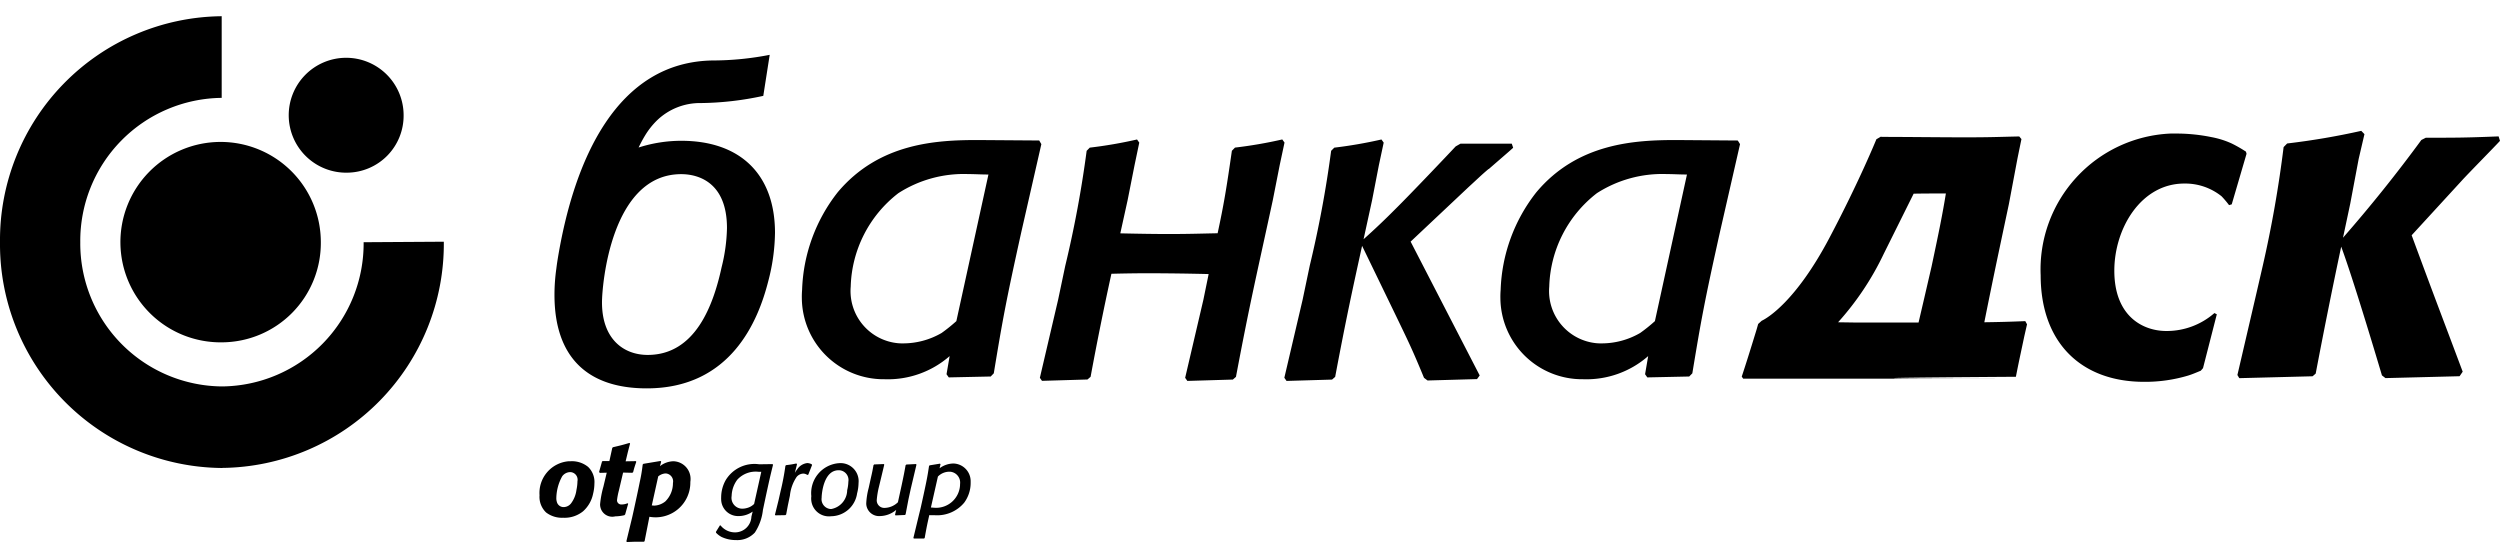 <svg xmlns="http://www.w3.org/2000/svg" width="133" height="29"><path fill="#000" d="M130.97 9.606l-2.67 2.91c1.322 3.581 1.536 4.111 2.715 7.258l-.165.241-3.943.1-.188-.145c-.4-1.348-1.569-5.238-2.167-6.848a319.298 319.298 0 00-1.357 6.752l-.165.144-3.9.1-.1-.168.97-4.169.377-1.634a62.584 62.584 0 001.111-6.321l.188-.193a38.544 38.544 0 003.943-.672l.17.175-.308 1.32-.448 2.379-.385 1.812q2.193-2.505 4.169-5.2l.236-.12c1.652 0 2.077 0 3.873-.071l.074.238c-.28.306-1.723 1.773-2.03 2.112zm-12.384 1.307a5.042 5.042 0 00-.4-.472 3.088 3.088 0 00-1.984-.676c-2.3 0-3.72 2.385-3.72 4.636 0 2.425 1.519 3.208 2.769 3.208a3.848 3.848 0 002.556-.954l.127.066-.734 2.865-.119.136c-.227.092-.437.186-.665.256a7.964 7.964 0 01-2.353.335c-3.329 0-5.5-2.067-5.5-5.674a7.236 7.236 0 016.911-7.534c.125 0 .249-.005.373 0a9.323 9.323 0 011.815.192 4.6 4.6 0 011.07.339 7.209 7.209 0 01.752.431l.032.114-.788 2.69zm-11.161 8.238c-.073.35-.18.893-.18.893-14.513.1-.137.1-.137.1H92.737l-.076-.108c.215-.652.417-1.291.764-2.421l.036-.119.074-.261.187-.17c.3-.139 1.811-1.025 3.59-4.385 1.61-3.045 2.512-5.272 2.512-5.272l.233-.135.082.01c1.217 0 3.183.024 4.367.024 1.4 0 1.779-.023 2.918-.048l.117.141c-.222 1.079-.22 1.078-.22 1.078l-.448 2.379-.283 1.333-.313 1.482q-.364 1.735-.711 3.473 1.091-.014 2.179-.06l.093.169-.145.637zm-4.054-8.858c-.457 0-.991 0-1.565.011l-1.591 3.2a15.118 15.118 0 01-2.429 3.641l1 .015h3.281l.315-1.351.378-1.634c.391-1.839.586-2.8.761-3.883h-.147zm-13.339 9.568l-.167.169-2.228.048-.119-.169.165-.965a4.983 4.983 0 01-3.462 1.231 4.348 4.348 0 01-4.4-4.3 4.455 4.455 0 01.014-.458 8.85 8.85 0 011.9-5.19C83.937 7.6 87 7.45 89.178 7.45l3.272.025.12.193-1.07 4.683c-.827 3.717-.993 4.636-1.468 7.51zm-1.352-10.6a6.433 6.433 0 00-3.724 1.015 6.511 6.511 0 00-2.536 4.974 2.786 2.786 0 002.531 3.01q.122.01.244.008a4.082 4.082 0 002.062-.554 8.565 8.565 0 00.784-.63l1.705-7.8c-.356.002-.71-.023-1.066-.023zm-9.486-.272c-.378.314-.616.555-1.068.965l-3.081 2.9 3.675 7.121-.143.193-2.632.074-.188-.142c-.618-1.5-.784-1.835-1.637-3.6l-1.657-3.421c-.52 2.372-.848 3.867-1.432 6.97l-.166.145-2.42.071-.118-.168.973-4.155.379-1.811a59.572 59.572 0 001.138-6.108l.167-.168a23.882 23.882 0 002.509-.435l.119.168-.256 1.2-.361 1.863-.453 2.076q.861-.767 1.675-1.588c.832-.821 2.846-2.944 3.225-3.35l.258-.147h2.726l.074.219c-.236.216-.355.312-1.3 1.134zm-11.481 1.66c-.877 4.06-1.2 5.367-1.96 9.4l-.165.144-2.42.072-.118-.165.97-4.153.28-1.367q-1.555-.038-3.112-.043c-.812 0-1.43.012-2.061.028q-.6 2.731-1.107 5.481l-.166.143-2.42.072-.113-.161.971-4.153.381-1.811a59.289 59.289 0 001.137-6.112l.166-.17a23.566 23.566 0 002.514-.434l.119.167-.251 1.2-.369 1.863-.389 1.764c.871.02 1.743.036 2.615.036.925 0 1.535-.019 2.563-.041.332-1.543.471-2.385.758-4.387l.166-.17a23.534 23.534 0 002.515-.434l.119.167-.256 1.2zm-14.844 9.212l-.164.169-2.23.048-.12-.169.166-.965a4.99 4.99 0 01-3.463 1.231 4.348 4.348 0 01-4.4-4.3 4.483 4.483 0 01.014-.458 8.856 8.856 0 011.895-5.19C46.772 7.6 49.831 7.45 52.013 7.45l3.273.024.114.194-1.068 4.683c-.822 3.717-.989 4.636-1.463 7.51zm-1.351-10.6a6.433 6.433 0 00-3.724 1.015 6.5 6.5 0 00-2.536 4.974 2.786 2.786 0 002.531 3.01q.12.01.242.008a4.085 4.085 0 002.063-.554 8.849 8.849 0 00.784-.63l1.707-7.8c-.356.002-.712-.023-1.067-.023zm-8.57 15.374a.58.58 0 01.234.062l.018.047-.2.508-.051.015a.394.394 0 00-.214-.072.485.485 0 00-.353.176 2.167 2.167 0 00-.358.994l-.108.516-.092.488-.04.037-.532.01-.025-.03.188-.759.113-.5q.162-.666.256-1.347l.036-.035a4.791 4.791 0 00.55-.089l.03.044-.113.457a1.594 1.594 0 01.133-.2.74.74 0 01.528-.322zM36.244 7.49c3.122 0 4.986 1.771 4.986 4.9a10.577 10.577 0 01-.359 2.571c-.529 2.087-1.977 5.7-6.464 5.7-3.169 0-4.909-1.675-4.909-4.974a10.039 10.039 0 01.1-1.4q.022-.186.05-.37c.87-5.465 3.193-10.65 8.3-10.7a15.83 15.83 0 003-.3L40.607 5.1a16.346 16.346 0 01-3.316.383 3.289 3.289 0 00-2.356.939 4.086 4.086 0 00-.612.777 7.033 7.033 0 00-.349.649 7.425 7.425 0 012.27-.358zm-4.218 8.6c0 1.943 1.145 2.792 2.431 2.792 2.55 0 3.5-2.672 3.932-4.663a9.186 9.186 0 00.286-2.088c0-2.452-1.55-2.866-2.431-2.866-3.744-.004-4.218 5.922-4.218 6.821zm-1.671 8.448a1.364 1.364 0 01.931.3 1.11 1.11 0 01.337.882 2.372 2.372 0 01-.07.545 1.7 1.7 0 01-.534.936 1.559 1.559 0 01-1.06.343 1.378 1.378 0 01-.908-.282 1.146 1.146 0 01-.348-.913 1.693 1.693 0 011.56-1.811zm-.727 2.178a.371.371 0 00.376.261.509.509 0 00.387-.212 1.51 1.51 0 00.276-.7 2.369 2.369 0 00.054-.463.406.406 0 00-.313-.478.387.387 0 00-.063-.008.537.537 0 00-.436.223 2.481 2.481 0 00-.312 1.139.648.648 0 00.031.234zm-17.82-1.819A11.91 11.91 0 010 12.885 11.911 11.911 0 0111.794.863v4.344A7.607 7.607 0 004.271 12.9a7.605 7.605 0 007.552 7.658 7.606 7.606 0 007.522-7.672l4.266-.027A11.917 11.917 0 0111.82 24.893h-.013zm6.664-15.711a3.056 3.056 0 113-3.055 3.029 3.029 0 01-3 3.055zm-6.64 9.026a5.331 5.331 0 115.236-5.33 5.284 5.284 0 01-5.236 5.33zM6.6 12.882zm25.466 11.647h.353l.154-.7.037-.037c.4-.093.509-.12.877-.229l.033.032-.118.453-.118.494.545-.01.021.037c-.076.229-.1.288-.166.545l-.043.038-.492-.011-.224.953a3.611 3.611 0 00-.1.518.223.223 0 00.221.226h.031a.8.8 0 00.309-.066l.033.027-.16.567-.043.043a2.28 2.28 0 01-.482.061.648.648 0 01-.79-.477.673.673 0 01-.02-.159 5.132 5.132 0 01.177-.942l.177-.745-.374.01-.031-.057.155-.549zm1.66 2.57c.107-.49.213-.974.31-1.46a8.4 8.4 0 00.155-.925l.038-.039.915-.152.031.039-.065.238a1.2 1.2 0 01.718-.261.939.939 0 01.91.966.951.951 0 01-.012.135 1.848 1.848 0 01-2.178 1.852l-.256 1.3-.037.027h-.365c-.182 0-.342.011-.54.016l-.027-.039.31-1.279zm1.08-.2a1 1 0 00.588-.223 1.36 1.36 0 00.407-.981.423.423 0 00-.325-.5.4.4 0 00-.074-.008.674.674 0 00-.385.158l-.342 1.545c.045 0 .088.008.13.008zm3.53 1.055a.978.978 0 00.8.368.871.871 0 00.839-.836l.066-.27a1.281 1.281 0 01-.746.239.9.9 0 01-.929-.881.916.916 0 010-.118 1.879 1.879 0 01.246-.921 1.784 1.784 0 011.776-.835l.715-.01.021.042c-.163.66-.209.869-.389 1.7l-.148.7a2.724 2.724 0 01-.429 1.2 1.276 1.276 0 01-1.007.4 1.775 1.775 0 01-.758-.163 1.123 1.123 0 01-.3-.229l-.005-.047.212-.343h.036zM40.5 25.1h-.136a1.326 1.326 0 00-1.135.414 1.51 1.51 0 00-.306.873.578.578 0 00.467.666.561.561 0 00.107.008.876.876 0 00.229-.032.837.837 0 00.393-.219zm4.111-.457a.963.963 0 011.064.857.986.986 0 010 .194 2.293 2.293 0 01-.077.552 1.415 1.415 0 01-1.385 1.218.942.942 0 01-1.051-.824.968.968 0 010-.242 1.6 1.6 0 011.419-1.753zm-.384 2.436a1.031 1.031 0 00.843-1 2.009 2.009 0 00.062-.447.521.521 0 00-.413-.606.5.5 0 00-.108-.008c-.8 0-.9 1.269-.9 1.462a.524.524 0 00.439.595.512.512 0 00.083.005zm2.1-1.634c.082-.354.093-.421.144-.7l.036-.037.511-.02.025.03c-.041.178-.256 1.072-.281 1.171a4.433 4.433 0 00-.118.7.4.4 0 00.372.431.385.385 0 00.053 0 1.046 1.046 0 00.7-.3l.194-.885c.128-.6.148-.71.215-1.086l.04-.036.517-.026.02.037L48.453 26l-.123.567-.153.8-.035.03-.5.022-.026-.038.061-.255a1.36 1.36 0 01-.843.328.684.684 0 01-.748-.617.71.71 0 010-.093 3.867 3.867 0 01.128-.786zm2.651 1.584c.1-.446.2-.9.291-1.344s.117-.644.157-.9l.036-.03.547-.089.027.034-.051.213a1.271 1.271 0 01.731-.255.943.943 0 01.923.962v.077a1.778 1.778 0 01-.342 1.043 1.868 1.868 0 01-1.559.67c-.1 0-.2 0-.3-.005-.107.476-.133.591-.245 1.218l-.036.026h-.54l-.025-.03.284-1.178zm.755-.015a1.275 1.275 0 001.342-1.209v-.05a.582.582 0 00-.485-.655.562.562 0 00-.093-.005.853.853 0 00-.6.258L49.524 27c.073 0 .138.012.209.012z" fill-rule="evenodd"/></svg>